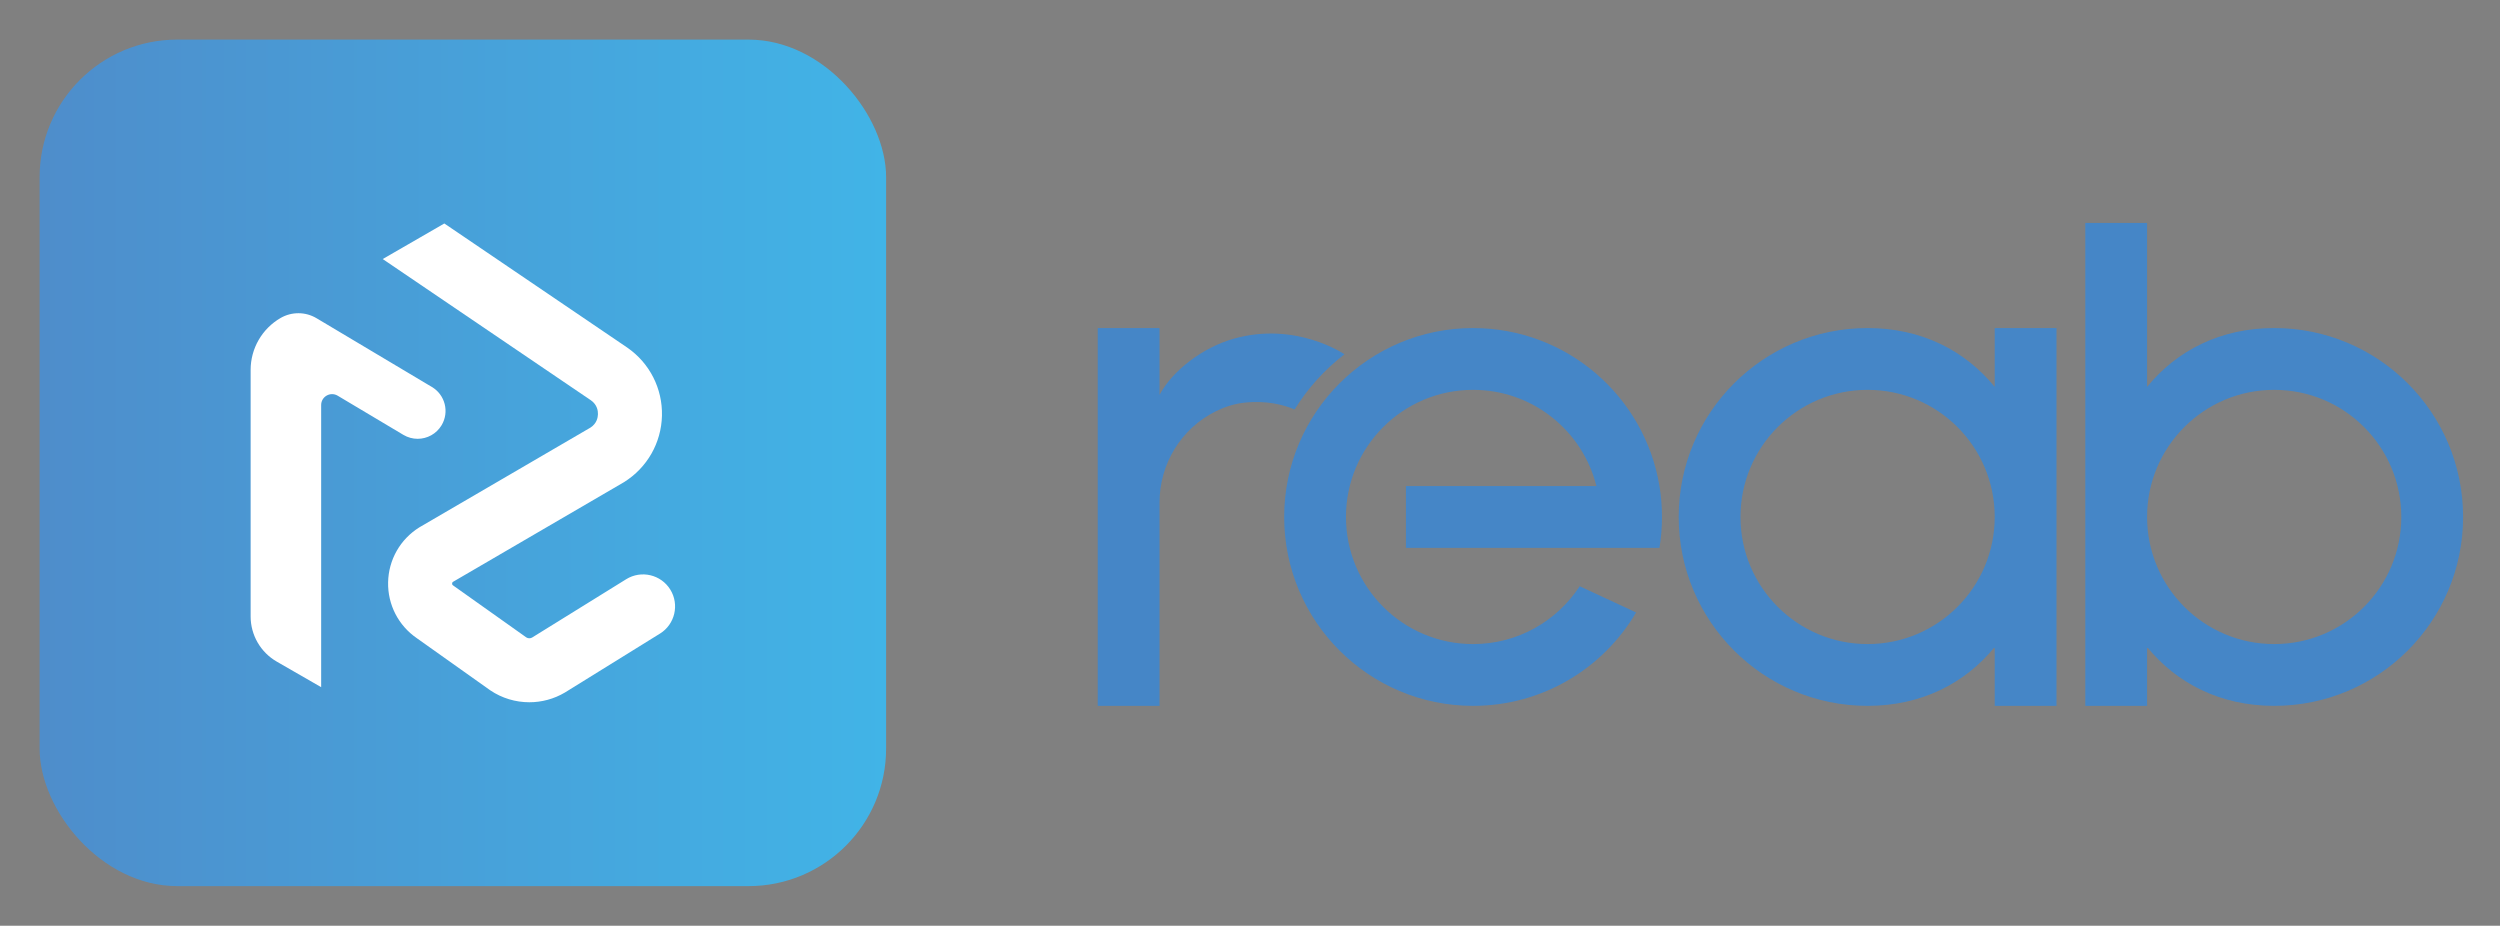 <?xml version="1.0" encoding="UTF-8"?>
<svg id="Layer_1" xmlns="http://www.w3.org/2000/svg" xmlns:xlink="http://www.w3.org/1999/xlink" version="1.1" viewBox="0 0 2916.69 1080">
  <rect x="0" y="0" width="2916.69" height="1080" fill="#808080" stroke="none"/>
  <!-- Generator: Adobe Illustrator 29.2.1, SVG Export Plug-In . SVG Version: 2.1.0 Build 116)  -->
  <defs>
    <style>
      .st0 {
        fill: url(#linear-gradient1);
      }

      .st1 {
        fill: url(#linear-gradient);
      }

      .st2 {
        fill: #4586c7;
      }

      .st3 {
        fill: #fff;
      }
    </style>
    <linearGradient id="linear-gradient" x1="46.2" y1="540" x2="1033.8" y2="540" gradientUnits="userSpaceOnUse">
      <stop offset="0" stop-color="#4e8dcb"/>
      <stop offset="1" stop-color="#41b4e7"/>
    </linearGradient>
    <linearGradient id="linear-gradient1" x1="539.15" y1="540" x2="540.85" y2="540" gradientUnits="userSpaceOnUse">
      <stop offset="0" stop-color="#333"/>
      <stop offset="1" stop-color="#535353"/>
    </linearGradient>
  </defs>
  <rect class="st1" x="46.2" y="46.2" width="987.61" height="987.61" rx="160.56" ry="160.56"/>
  <g>
    <path class="st3" d="M769.92,739.23l-110.26,68.35c-.19.12-.39.24-.59.36-12.75,7.58-27.14,11.36-41.5,11.36-15.98,0-31.94-4.68-45.61-13.94-.22-.15-.44-.3-.66-.46l-85.01-60.35c-21.5-14.76-34.02-39.09-33.5-65.18.51-26.26,14.12-50.21,36.41-64.1.3-.19.62-.37.94-.55l198.8-115.9c7.33-4.76,8.59-11.79,8.67-15.59.1-3.85-.84-11.03-8.13-16.16l-242.97-164.85,71.88-41.5,213.21,144.67c.11.07.21.14.3.21,26.06,18.05,41.17,47.75,40.39,79.46-.77,31.71-17.31,60.63-44.22,77.4-.3.19-.62.39-.94.57l-198.7,115.83c-.41.3-.93.83-.95,1.96-.03,1.4.72,1.91,1.12,2.19.24.15.44.3.66.46l84.81,60.2c2.01,1.27,4.58,1.34,6.65.18l109.84-68.09c17.54-10.87,40.56-5.46,51.43,12.06,10.87,17.54,5.46,40.56-12.06,51.43Z"/>
    <path class="st3" d="M503.93,451.52l-129.24-77.05-5.38-3.21c-12.89-7.68-28.93-7.79-41.92-.29h0c-21.64,12.5-34.98,35.59-34.98,60.58v287.63c0,21.75,11.62,41.85,30.47,52.7l51.81,29.82v-329.14c0-9.87,10.76-15.98,19.24-10.93l76.72,45.73c5.22,3.1,10.94,4.58,16.61,4.58,11.07,0,21.87-5.66,27.96-15.87,9.19-15.42,4.14-35.37-11.29-44.57Z"/>
  </g>
  <path class="st0" d="M539.15,539.99c.56.03,1.14.03,1.7.03h-1.7v-.03Z"/>
  <g>
    <path class="st2" d="M1439.03,395.24c-35.58,10.13-71.09,36.89-86.24,65.45v-77.95h-72.09v440.78h72.09v-237.29c0-44.89,25.13-86.23,65.31-106.23,10.41-5.18,21.59-8.86,33.19-10.16,26.31-2.94,46.46,2.5,59.13,7.88,15.24-24.72,34.89-46.43,57.82-64.11l.19-.34s-56.44-38.8-129.4-18.02Z"/>
    <path class="st2" d="M1718.61,382.73c-121.71,0-220.39,98.68-220.39,220.39s98.68,220.39,220.39,220.39c81.07,0,151.9-43.77,190.2-108.97l-65.83-30.57c-26.47,40.61-72.27,67.46-124.37,67.46-81.91,0-148.3-66.39-148.3-148.3s66.39-148.3,148.3-148.3c69.49,0,127.81,47.78,143.89,112.26h-222.23v72.09h295.79c1.94-11.73,2.94-23.78,2.94-36.04s-1-24.31-2.94-36.04c-17.21-104.56-108-184.34-217.45-184.34Z"/>
    <path class="st2" d="M2327.18,451.36c-34.5-42.27-85.4-68.63-148.3-68.63-121.71,0-220.39,98.68-220.39,220.39s98.68,220.39,220.39,220.39c62.9,0,113.8-26.36,148.3-68.63v68.63h72.09v-440.78h-72.09v68.63ZM2178.88,751.42c-81.91,0-148.3-66.39-148.3-148.3s66.39-148.3,148.3-148.3,148.3,66.39,148.3,148.3-66.39,148.3-148.3,148.3Z"/>
    <path class="st2" d="M2653.25,382.73c-62.9,0-113.8,26.36-148.3,68.63v-191.26h-72.09v563.41h72.09v-68.63c34.5,42.27,85.4,68.63,148.3,68.63,121.71,0,220.39-98.68,220.39-220.39s-98.68-220.39-220.39-220.39ZM2653.25,751.42c-81.91,0-148.3-66.39-148.3-148.3s66.39-148.3,148.3-148.3,148.3,66.39,148.3,148.3-66.39,148.3-148.3,148.3Z"/>
  </g>
</svg>